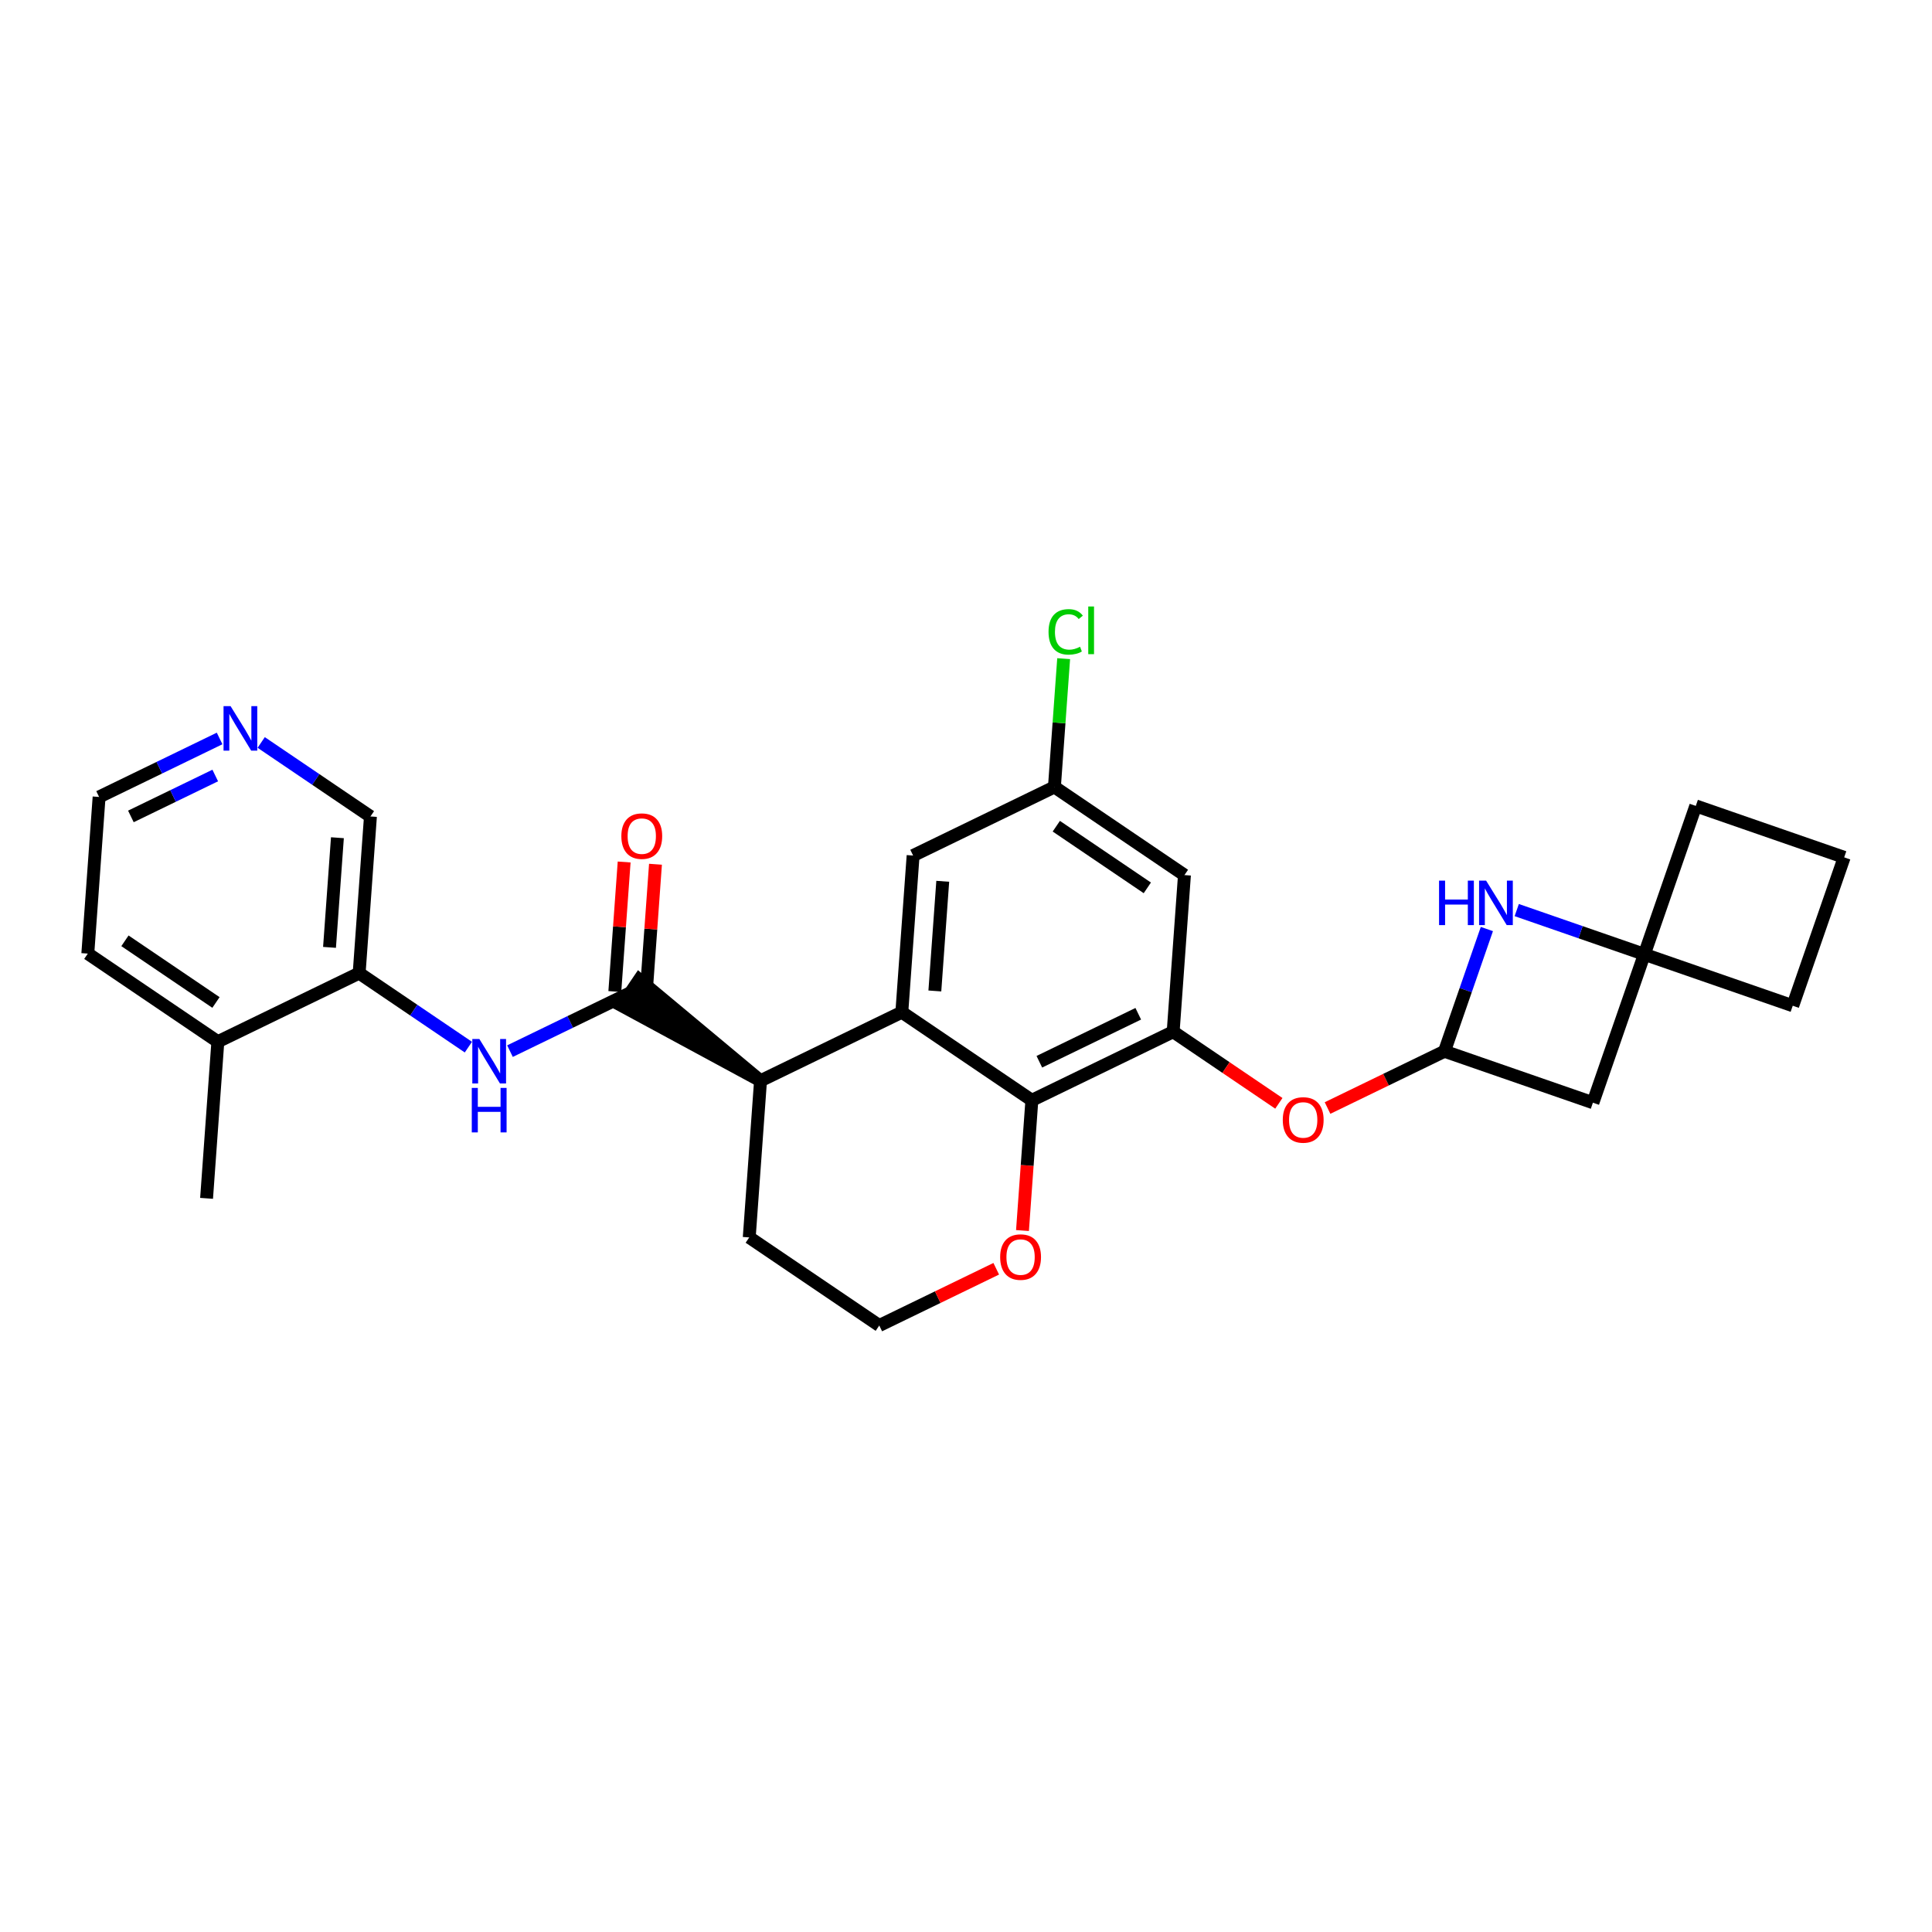 <?xml version='1.0' encoding='iso-8859-1'?>
<svg version='1.1' baseProfile='full'
              xmlns='http://www.w3.org/2000/svg'
                      xmlns:rdkit='http://www.rdkit.org/xml'
                      xmlns:xlink='http://www.w3.org/1999/xlink'
                  xml:space='preserve'
width='300px' height='300px' viewBox='0 0 300 300'>
<!-- END OF HEADER -->
<rect style='opacity:1.0;fill:#FFFFFF;stroke:none' width='300' height='300' x='0' y='0'> </rect>
<rect style='opacity:1.0;fill:#FFFFFF;stroke:none' width='300' height='300' x='0' y='0'> </rect>
<path class='bond-0 atom-0 atom-1' d='M 32.076,186.079 L 33.827,161.754' style='fill:none;fill-rule:evenodd;stroke:#000000;stroke-width:2.0px;stroke-linecap:butt;stroke-linejoin:miter;stroke-opacity:1' />
<path class='bond-1 atom-1 atom-2' d='M 33.827,161.754 L 13.636,148.074' style='fill:none;fill-rule:evenodd;stroke:#000000;stroke-width:2.0px;stroke-linecap:butt;stroke-linejoin:miter;stroke-opacity:1' />
<path class='bond-1 atom-1 atom-2' d='M 33.535,155.664 L 19.401,146.088' style='fill:none;fill-rule:evenodd;stroke:#000000;stroke-width:2.0px;stroke-linecap:butt;stroke-linejoin:miter;stroke-opacity:1' />
<path class='bond-28 atom-6 atom-1' d='M 55.769,151.108 L 33.827,161.754' style='fill:none;fill-rule:evenodd;stroke:#000000;stroke-width:2.0px;stroke-linecap:butt;stroke-linejoin:miter;stroke-opacity:1' />
<path class='bond-2 atom-2 atom-3' d='M 13.636,148.074 L 15.388,123.749' style='fill:none;fill-rule:evenodd;stroke:#000000;stroke-width:2.0px;stroke-linecap:butt;stroke-linejoin:miter;stroke-opacity:1' />
<path class='bond-3 atom-3 atom-4' d='M 15.388,123.749 L 24.744,119.209' style='fill:none;fill-rule:evenodd;stroke:#000000;stroke-width:2.0px;stroke-linecap:butt;stroke-linejoin:miter;stroke-opacity:1' />
<path class='bond-3 atom-3 atom-4' d='M 24.744,119.209 L 34.101,114.669' style='fill:none;fill-rule:evenodd;stroke:#0000FF;stroke-width:2.0px;stroke-linecap:butt;stroke-linejoin:miter;stroke-opacity:1' />
<path class='bond-3 atom-3 atom-4' d='M 20.324,126.775 L 26.873,123.597' style='fill:none;fill-rule:evenodd;stroke:#000000;stroke-width:2.0px;stroke-linecap:butt;stroke-linejoin:miter;stroke-opacity:1' />
<path class='bond-3 atom-3 atom-4' d='M 26.873,123.597 L 33.423,120.42' style='fill:none;fill-rule:evenodd;stroke:#0000FF;stroke-width:2.0px;stroke-linecap:butt;stroke-linejoin:miter;stroke-opacity:1' />
<path class='bond-4 atom-4 atom-5' d='M 40.559,115.29 L 49.04,121.036' style='fill:none;fill-rule:evenodd;stroke:#0000FF;stroke-width:2.0px;stroke-linecap:butt;stroke-linejoin:miter;stroke-opacity:1' />
<path class='bond-4 atom-4 atom-5' d='M 49.04,121.036 L 57.521,126.782' style='fill:none;fill-rule:evenodd;stroke:#000000;stroke-width:2.0px;stroke-linecap:butt;stroke-linejoin:miter;stroke-opacity:1' />
<path class='bond-5 atom-5 atom-6' d='M 57.521,126.782 L 55.769,151.108' style='fill:none;fill-rule:evenodd;stroke:#000000;stroke-width:2.0px;stroke-linecap:butt;stroke-linejoin:miter;stroke-opacity:1' />
<path class='bond-5 atom-5 atom-6' d='M 52.393,130.081 L 51.167,147.108' style='fill:none;fill-rule:evenodd;stroke:#000000;stroke-width:2.0px;stroke-linecap:butt;stroke-linejoin:miter;stroke-opacity:1' />
<path class='bond-6 atom-6 atom-7' d='M 55.769,151.108 L 64.25,156.853' style='fill:none;fill-rule:evenodd;stroke:#000000;stroke-width:2.0px;stroke-linecap:butt;stroke-linejoin:miter;stroke-opacity:1' />
<path class='bond-6 atom-6 atom-7' d='M 64.25,156.853 L 72.731,162.599' style='fill:none;fill-rule:evenodd;stroke:#0000FF;stroke-width:2.0px;stroke-linecap:butt;stroke-linejoin:miter;stroke-opacity:1' />
<path class='bond-7 atom-7 atom-8' d='M 79.189,163.22 L 88.546,158.681' style='fill:none;fill-rule:evenodd;stroke:#0000FF;stroke-width:2.0px;stroke-linecap:butt;stroke-linejoin:miter;stroke-opacity:1' />
<path class='bond-7 atom-7 atom-8' d='M 88.546,158.681 L 97.903,154.141' style='fill:none;fill-rule:evenodd;stroke:#000000;stroke-width:2.0px;stroke-linecap:butt;stroke-linejoin:miter;stroke-opacity:1' />
<path class='bond-8 atom-8 atom-9' d='M 100.335,154.316 L 101.059,144.258' style='fill:none;fill-rule:evenodd;stroke:#000000;stroke-width:2.0px;stroke-linecap:butt;stroke-linejoin:miter;stroke-opacity:1' />
<path class='bond-8 atom-8 atom-9' d='M 101.059,144.258 L 101.783,134.2' style='fill:none;fill-rule:evenodd;stroke:#FF0000;stroke-width:2.0px;stroke-linecap:butt;stroke-linejoin:miter;stroke-opacity:1' />
<path class='bond-8 atom-8 atom-9' d='M 95.47,153.966 L 96.194,143.908' style='fill:none;fill-rule:evenodd;stroke:#000000;stroke-width:2.0px;stroke-linecap:butt;stroke-linejoin:miter;stroke-opacity:1' />
<path class='bond-8 atom-8 atom-9' d='M 96.194,143.908 L 96.918,133.85' style='fill:none;fill-rule:evenodd;stroke:#FF0000;stroke-width:2.0px;stroke-linecap:butt;stroke-linejoin:miter;stroke-opacity:1' />
<path class='bond-9 atom-10 atom-8' d='M 118.093,167.82 L 99.27,152.122 L 96.535,156.16 Z' style='fill:#000000;fill-rule:evenodd;fill-opacity:1;stroke:#000000;stroke-width:2.0px;stroke-linecap:butt;stroke-linejoin:miter;stroke-opacity:1;' />
<path class='bond-10 atom-10 atom-11' d='M 118.093,167.82 L 116.342,192.146' style='fill:none;fill-rule:evenodd;stroke:#000000;stroke-width:2.0px;stroke-linecap:butt;stroke-linejoin:miter;stroke-opacity:1' />
<path class='bond-29 atom-28 atom-10' d='M 140.036,157.174 L 118.093,167.82' style='fill:none;fill-rule:evenodd;stroke:#000000;stroke-width:2.0px;stroke-linecap:butt;stroke-linejoin:miter;stroke-opacity:1' />
<path class='bond-11 atom-11 atom-12' d='M 116.342,192.146 L 136.533,205.825' style='fill:none;fill-rule:evenodd;stroke:#000000;stroke-width:2.0px;stroke-linecap:butt;stroke-linejoin:miter;stroke-opacity:1' />
<path class='bond-12 atom-12 atom-13' d='M 136.533,205.825 L 145.614,201.419' style='fill:none;fill-rule:evenodd;stroke:#000000;stroke-width:2.0px;stroke-linecap:butt;stroke-linejoin:miter;stroke-opacity:1' />
<path class='bond-12 atom-12 atom-13' d='M 145.614,201.419 L 154.695,197.013' style='fill:none;fill-rule:evenodd;stroke:#FF0000;stroke-width:2.0px;stroke-linecap:butt;stroke-linejoin:miter;stroke-opacity:1' />
<path class='bond-13 atom-13 atom-14' d='M 158.771,191.077 L 159.499,180.965' style='fill:none;fill-rule:evenodd;stroke:#FF0000;stroke-width:2.0px;stroke-linecap:butt;stroke-linejoin:miter;stroke-opacity:1' />
<path class='bond-13 atom-13 atom-14' d='M 159.499,180.965 L 160.227,170.854' style='fill:none;fill-rule:evenodd;stroke:#000000;stroke-width:2.0px;stroke-linecap:butt;stroke-linejoin:miter;stroke-opacity:1' />
<path class='bond-14 atom-14 atom-15' d='M 160.227,170.854 L 182.169,160.207' style='fill:none;fill-rule:evenodd;stroke:#000000;stroke-width:2.0px;stroke-linecap:butt;stroke-linejoin:miter;stroke-opacity:1' />
<path class='bond-14 atom-14 atom-15' d='M 161.389,164.868 L 176.748,157.416' style='fill:none;fill-rule:evenodd;stroke:#000000;stroke-width:2.0px;stroke-linecap:butt;stroke-linejoin:miter;stroke-opacity:1' />
<path class='bond-30 atom-28 atom-14' d='M 140.036,157.174 L 160.227,170.854' style='fill:none;fill-rule:evenodd;stroke:#000000;stroke-width:2.0px;stroke-linecap:butt;stroke-linejoin:miter;stroke-opacity:1' />
<path class='bond-15 atom-15 atom-16' d='M 182.169,160.207 L 190.374,165.767' style='fill:none;fill-rule:evenodd;stroke:#000000;stroke-width:2.0px;stroke-linecap:butt;stroke-linejoin:miter;stroke-opacity:1' />
<path class='bond-15 atom-15 atom-16' d='M 190.374,165.767 L 198.579,171.326' style='fill:none;fill-rule:evenodd;stroke:#FF0000;stroke-width:2.0px;stroke-linecap:butt;stroke-linejoin:miter;stroke-opacity:1' />
<path class='bond-23 atom-15 atom-24' d='M 182.169,160.207 L 183.92,135.882' style='fill:none;fill-rule:evenodd;stroke:#000000;stroke-width:2.0px;stroke-linecap:butt;stroke-linejoin:miter;stroke-opacity:1' />
<path class='bond-16 atom-16 atom-17' d='M 206.14,172.053 L 215.221,167.647' style='fill:none;fill-rule:evenodd;stroke:#FF0000;stroke-width:2.0px;stroke-linecap:butt;stroke-linejoin:miter;stroke-opacity:1' />
<path class='bond-16 atom-16 atom-17' d='M 215.221,167.647 L 224.302,163.241' style='fill:none;fill-rule:evenodd;stroke:#000000;stroke-width:2.0px;stroke-linecap:butt;stroke-linejoin:miter;stroke-opacity:1' />
<path class='bond-17 atom-17 atom-18' d='M 224.302,163.241 L 247.345,171.228' style='fill:none;fill-rule:evenodd;stroke:#000000;stroke-width:2.0px;stroke-linecap:butt;stroke-linejoin:miter;stroke-opacity:1' />
<path class='bond-31 atom-23 atom-17' d='M 230.881,144.26 L 227.591,153.751' style='fill:none;fill-rule:evenodd;stroke:#0000FF;stroke-width:2.0px;stroke-linecap:butt;stroke-linejoin:miter;stroke-opacity:1' />
<path class='bond-31 atom-23 atom-17' d='M 227.591,153.751 L 224.302,163.241' style='fill:none;fill-rule:evenodd;stroke:#000000;stroke-width:2.0px;stroke-linecap:butt;stroke-linejoin:miter;stroke-opacity:1' />
<path class='bond-18 atom-18 atom-19' d='M 247.345,171.228 L 255.333,148.185' style='fill:none;fill-rule:evenodd;stroke:#000000;stroke-width:2.0px;stroke-linecap:butt;stroke-linejoin:miter;stroke-opacity:1' />
<path class='bond-19 atom-19 atom-20' d='M 255.333,148.185 L 278.376,156.172' style='fill:none;fill-rule:evenodd;stroke:#000000;stroke-width:2.0px;stroke-linecap:butt;stroke-linejoin:miter;stroke-opacity:1' />
<path class='bond-22 atom-19 atom-23' d='M 255.333,148.185 L 245.426,144.751' style='fill:none;fill-rule:evenodd;stroke:#000000;stroke-width:2.0px;stroke-linecap:butt;stroke-linejoin:miter;stroke-opacity:1' />
<path class='bond-22 atom-19 atom-23' d='M 245.426,144.751 L 235.518,141.317' style='fill:none;fill-rule:evenodd;stroke:#0000FF;stroke-width:2.0px;stroke-linecap:butt;stroke-linejoin:miter;stroke-opacity:1' />
<path class='bond-32 atom-22 atom-19' d='M 263.32,125.141 L 255.333,148.185' style='fill:none;fill-rule:evenodd;stroke:#000000;stroke-width:2.0px;stroke-linecap:butt;stroke-linejoin:miter;stroke-opacity:1' />
<path class='bond-20 atom-20 atom-21' d='M 278.376,156.172 L 286.364,133.129' style='fill:none;fill-rule:evenodd;stroke:#000000;stroke-width:2.0px;stroke-linecap:butt;stroke-linejoin:miter;stroke-opacity:1' />
<path class='bond-21 atom-21 atom-22' d='M 286.364,133.129 L 263.32,125.141' style='fill:none;fill-rule:evenodd;stroke:#000000;stroke-width:2.0px;stroke-linecap:butt;stroke-linejoin:miter;stroke-opacity:1' />
<path class='bond-24 atom-24 atom-25' d='M 183.92,135.882 L 163.729,122.202' style='fill:none;fill-rule:evenodd;stroke:#000000;stroke-width:2.0px;stroke-linecap:butt;stroke-linejoin:miter;stroke-opacity:1' />
<path class='bond-24 atom-24 atom-25' d='M 178.155,137.868 L 164.022,128.293' style='fill:none;fill-rule:evenodd;stroke:#000000;stroke-width:2.0px;stroke-linecap:butt;stroke-linejoin:miter;stroke-opacity:1' />
<path class='bond-25 atom-25 atom-26' d='M 163.729,122.202 L 164.446,112.24' style='fill:none;fill-rule:evenodd;stroke:#000000;stroke-width:2.0px;stroke-linecap:butt;stroke-linejoin:miter;stroke-opacity:1' />
<path class='bond-25 atom-25 atom-26' d='M 164.446,112.24 L 165.164,102.277' style='fill:none;fill-rule:evenodd;stroke:#00CC00;stroke-width:2.0px;stroke-linecap:butt;stroke-linejoin:miter;stroke-opacity:1' />
<path class='bond-26 atom-25 atom-27' d='M 163.729,122.202 L 141.787,132.849' style='fill:none;fill-rule:evenodd;stroke:#000000;stroke-width:2.0px;stroke-linecap:butt;stroke-linejoin:miter;stroke-opacity:1' />
<path class='bond-27 atom-27 atom-28' d='M 141.787,132.849 L 140.036,157.174' style='fill:none;fill-rule:evenodd;stroke:#000000;stroke-width:2.0px;stroke-linecap:butt;stroke-linejoin:miter;stroke-opacity:1' />
<path class='bond-27 atom-27 atom-28' d='M 146.389,136.848 L 145.163,153.876' style='fill:none;fill-rule:evenodd;stroke:#000000;stroke-width:2.0px;stroke-linecap:butt;stroke-linejoin:miter;stroke-opacity:1' />
<path  class='atom-4' d='M 35.803 109.649
L 38.066 113.307
Q 38.291 113.668, 38.652 114.322
Q 39.013 114.976, 39.032 115.015
L 39.032 109.649
L 39.949 109.649
L 39.949 116.556
L 39.003 116.556
L 36.574 112.556
Q 36.291 112.088, 35.989 111.551
Q 35.696 111.015, 35.608 110.849
L 35.608 116.556
L 34.711 116.556
L 34.711 109.649
L 35.803 109.649
' fill='#0000FF'/>
<path  class='atom-7' d='M 74.434 161.334
L 76.697 164.992
Q 76.921 165.353, 77.282 166.006
Q 77.643 166.66, 77.663 166.699
L 77.663 161.334
L 78.58 161.334
L 78.58 168.24
L 77.633 168.24
L 75.204 164.241
Q 74.921 163.772, 74.619 163.236
Q 74.326 162.699, 74.239 162.533
L 74.239 168.24
L 73.341 168.24
L 73.341 161.334
L 74.434 161.334
' fill='#0000FF'/>
<path  class='atom-7' d='M 73.258 168.931
L 74.195 168.931
L 74.195 171.867
L 77.726 171.867
L 77.726 168.931
L 78.663 168.931
L 78.663 175.838
L 77.726 175.838
L 77.726 172.648
L 74.195 172.648
L 74.195 175.838
L 73.258 175.838
L 73.258 168.931
' fill='#0000FF'/>
<path  class='atom-9' d='M 96.483 129.835
Q 96.483 128.176, 97.303 127.25
Q 98.122 126.323, 99.654 126.323
Q 101.185 126.323, 102.005 127.25
Q 102.824 128.176, 102.824 129.835
Q 102.824 131.513, 101.995 132.469
Q 101.166 133.415, 99.654 133.415
Q 98.132 133.415, 97.303 132.469
Q 96.483 131.522, 96.483 129.835
M 99.654 132.635
Q 100.707 132.635, 101.273 131.932
Q 101.849 131.22, 101.849 129.835
Q 101.849 128.479, 101.273 127.796
Q 100.707 127.103, 99.654 127.103
Q 98.6 127.103, 98.025 127.786
Q 97.459 128.469, 97.459 129.835
Q 97.459 131.23, 98.025 131.932
Q 98.6 132.635, 99.654 132.635
' fill='#FF0000'/>
<path  class='atom-13' d='M 155.305 195.199
Q 155.305 193.54, 156.124 192.613
Q 156.944 191.687, 158.475 191.687
Q 160.007 191.687, 160.826 192.613
Q 161.646 193.54, 161.646 195.199
Q 161.646 196.877, 160.817 197.833
Q 159.987 198.779, 158.475 198.779
Q 156.953 198.779, 156.124 197.833
Q 155.305 196.886, 155.305 195.199
M 158.475 197.998
Q 159.529 197.998, 160.095 197.296
Q 160.67 196.584, 160.67 195.199
Q 160.67 193.843, 160.095 193.16
Q 159.529 192.467, 158.475 192.467
Q 157.422 192.467, 156.846 193.15
Q 156.28 193.833, 156.28 195.199
Q 156.28 196.594, 156.846 197.296
Q 157.422 197.998, 158.475 197.998
' fill='#FF0000'/>
<path  class='atom-16' d='M 199.189 173.906
Q 199.189 172.248, 200.009 171.321
Q 200.828 170.394, 202.36 170.394
Q 203.891 170.394, 204.711 171.321
Q 205.53 172.248, 205.53 173.906
Q 205.53 175.584, 204.701 176.54
Q 203.872 177.487, 202.36 177.487
Q 200.838 177.487, 200.009 176.54
Q 199.189 175.594, 199.189 173.906
M 202.36 176.706
Q 203.413 176.706, 203.979 176.004
Q 204.555 175.292, 204.555 173.906
Q 204.555 172.55, 203.979 171.868
Q 203.413 171.175, 202.36 171.175
Q 201.306 171.175, 200.73 171.858
Q 200.165 172.541, 200.165 173.906
Q 200.165 175.301, 200.73 176.004
Q 201.306 176.706, 202.36 176.706
' fill='#FF0000'/>
<path  class='atom-23' d='M 223.456 136.744
L 224.392 136.744
L 224.392 139.68
L 227.924 139.68
L 227.924 136.744
L 228.86 136.744
L 228.86 143.651
L 227.924 143.651
L 227.924 140.461
L 224.392 140.461
L 224.392 143.651
L 223.456 143.651
L 223.456 136.744
' fill='#0000FF'/>
<path  class='atom-23' d='M 230.763 136.744
L 233.026 140.402
Q 233.25 140.763, 233.611 141.417
Q 233.972 142.07, 233.992 142.109
L 233.992 136.744
L 234.909 136.744
L 234.909 143.651
L 233.962 143.651
L 231.533 139.651
Q 231.25 139.183, 230.948 138.646
Q 230.655 138.11, 230.567 137.944
L 230.567 143.651
L 229.67 143.651
L 229.67 136.744
L 230.763 136.744
' fill='#0000FF'/>
<path  class='atom-26' d='M 162.817 98.116
Q 162.817 96.399, 163.617 95.501
Q 164.427 94.594, 165.958 94.594
Q 167.383 94.594, 168.144 95.599
L 167.5 96.126
Q 166.944 95.394, 165.958 95.394
Q 164.915 95.394, 164.358 96.097
Q 163.812 96.789, 163.812 98.116
Q 163.812 99.482, 164.378 100.184
Q 164.954 100.886, 166.066 100.886
Q 166.827 100.886, 167.714 100.428
L 167.987 101.16
Q 167.627 101.394, 167.08 101.53
Q 166.534 101.667, 165.929 101.667
Q 164.427 101.667, 163.617 100.75
Q 162.817 99.833, 162.817 98.116
' fill='#00CC00'/>
<path  class='atom-26' d='M 168.983 94.175
L 169.88 94.175
L 169.88 101.579
L 168.983 101.579
L 168.983 94.175
' fill='#00CC00'/>
</svg>
